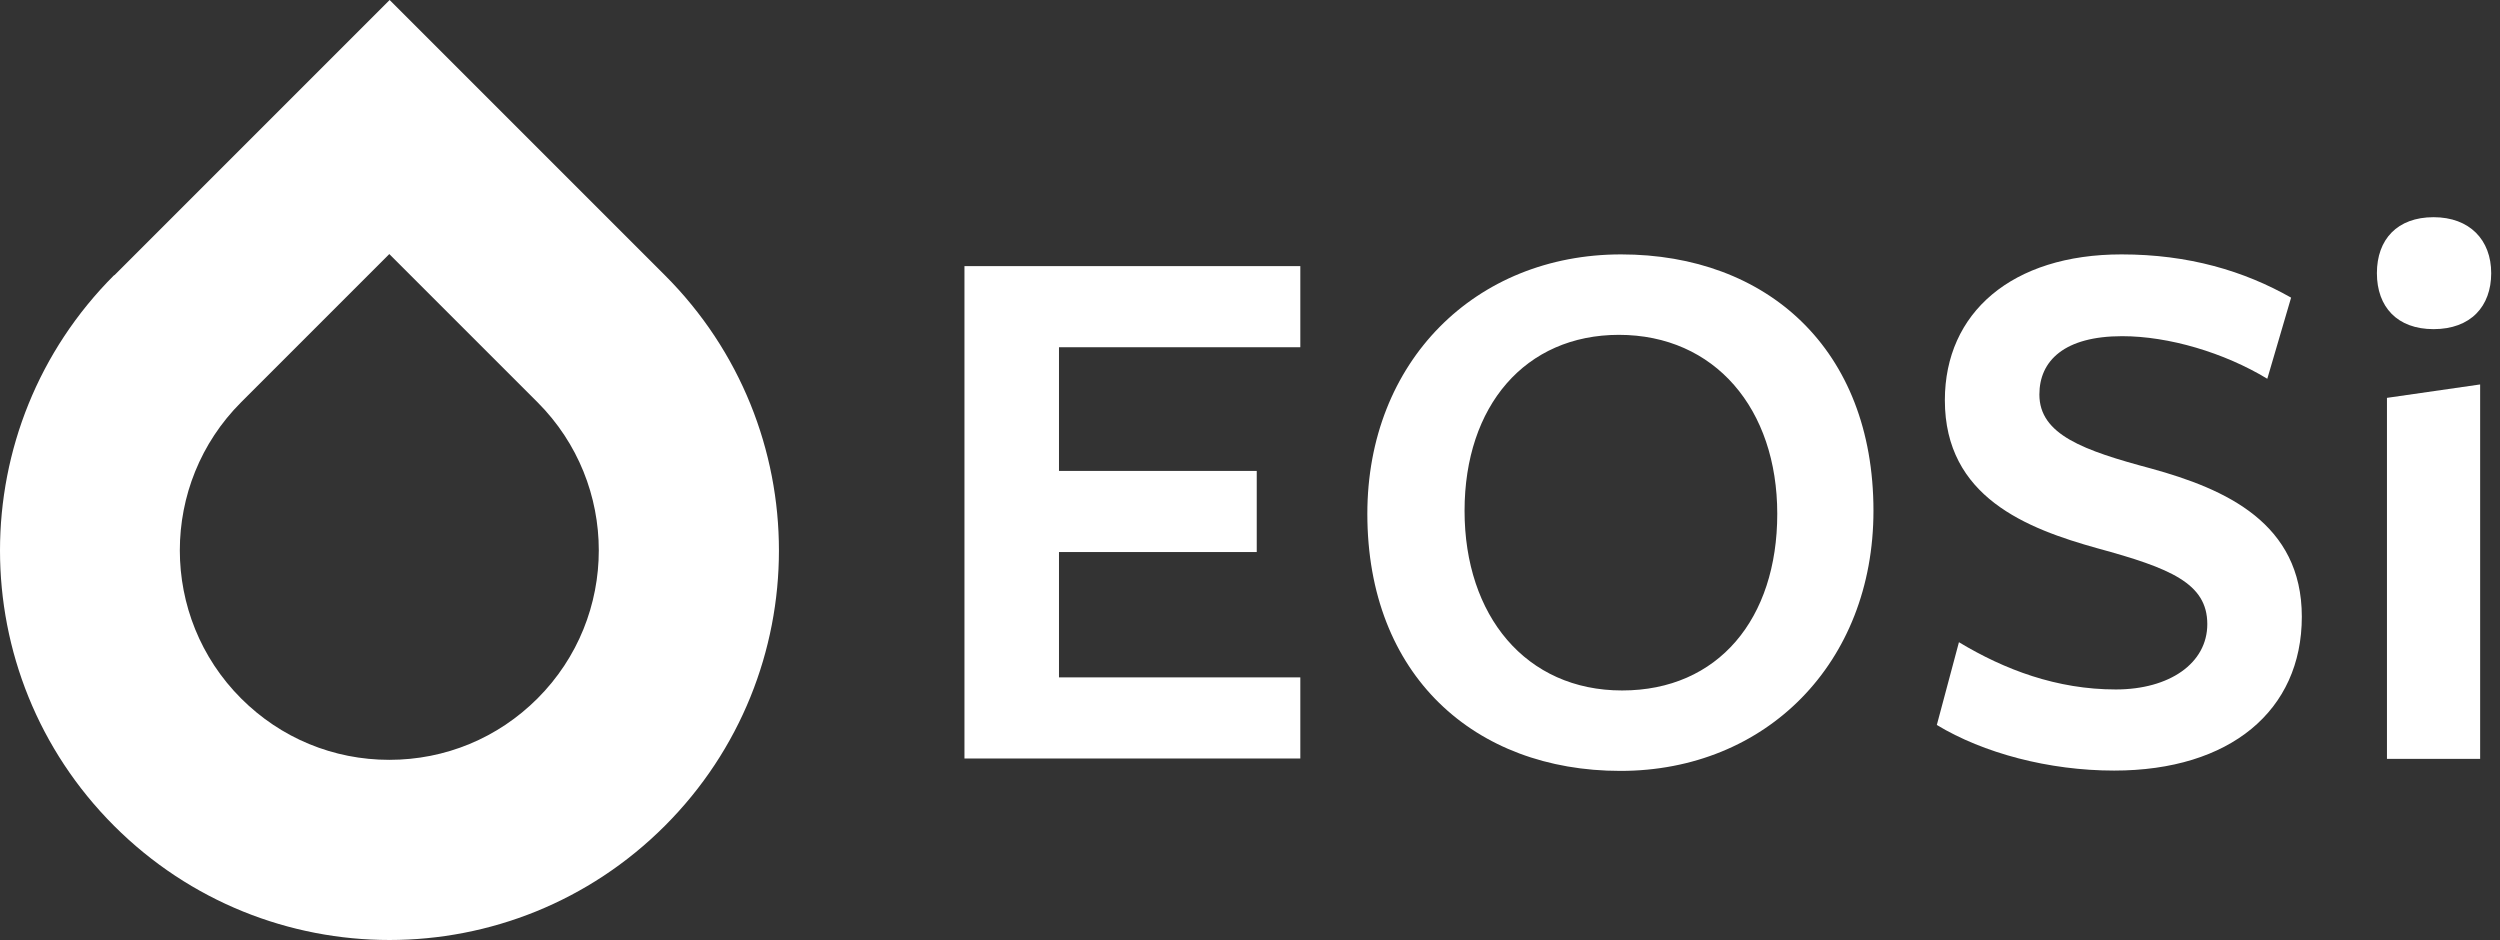 <?xml version="1.0" encoding="UTF-8"?>
<svg xmlns="http://www.w3.org/2000/svg" width="125" height="47" viewBox="0 0 125 47" fill="none">
  <rect x="0" y="0" width="125" height="47" fill="#333333" stroke="none"/>
  <path d="M5.706 13.759C-1.902 21.367 -1.902 33.685 5.706 41.294C13.315 48.902 25.633 48.902 33.241 41.294C40.849 33.685 40.849 21.367 33.241 13.759L19.482 0L5.723 13.759H5.706ZM12.058 34.925C7.969 30.836 7.969 24.2 12.058 20.11L19.465 12.703L26.873 20.11C30.962 24.2 30.962 30.836 26.873 34.925C24.895 36.903 22.264 37.992 19.465 37.992C16.667 37.992 14.036 36.903 12.058 34.925Z" fill="white"></path>
  <path d="M48.223 37.942V13.306H65.016V17.362H52.949V23.546H62.837V27.602H52.949V33.869H65.016V37.925H48.223V37.942Z" fill="white"></path>
  <path d="M81.02 38.545C73.73 38.545 68.367 33.769 68.367 25.691C68.367 18.083 73.764 12.72 81.054 12.72C88.344 12.72 93.673 17.446 93.673 25.541C93.673 33.149 88.31 38.545 81.02 38.545ZM80.953 16.742C76.261 16.742 73.228 20.295 73.228 25.541C73.228 30.786 76.294 34.523 81.104 34.523C85.914 34.523 88.863 30.937 88.863 25.691C88.863 20.446 85.746 16.742 80.936 16.742H80.953Z" fill="white"></path>
  <path d="M110.365 31.205C110.365 29.16 108.505 28.406 104.885 27.418C101.332 26.429 97.243 24.853 97.243 20.01C97.243 15.636 100.595 12.72 106.075 12.72C109.426 12.72 112.192 13.541 114.555 14.882L113.365 18.938C111.203 17.63 108.438 16.809 106.108 16.809C103.226 16.809 101.969 18.033 101.969 19.725C101.969 21.736 104.181 22.524 107.566 23.429C111.27 24.451 115.091 26.144 115.091 30.836C115.091 35.529 111.505 38.529 105.706 38.529C102.438 38.529 99.17 37.657 96.841 36.249L97.947 32.11C100.226 33.484 102.84 34.473 105.79 34.473C108.471 34.473 110.365 33.166 110.365 31.205Z" fill="white"></path>
  <path d="M121.677 16.457C119.867 16.457 118.845 15.351 118.845 13.658C118.845 11.966 119.867 10.86 121.677 10.86C123.487 10.86 124.56 11.999 124.56 13.658C124.56 15.318 123.537 16.457 121.677 16.457ZM119.348 37.942V19.893L124.007 19.222V37.942H119.348Z" fill="white"></path>
</svg>
